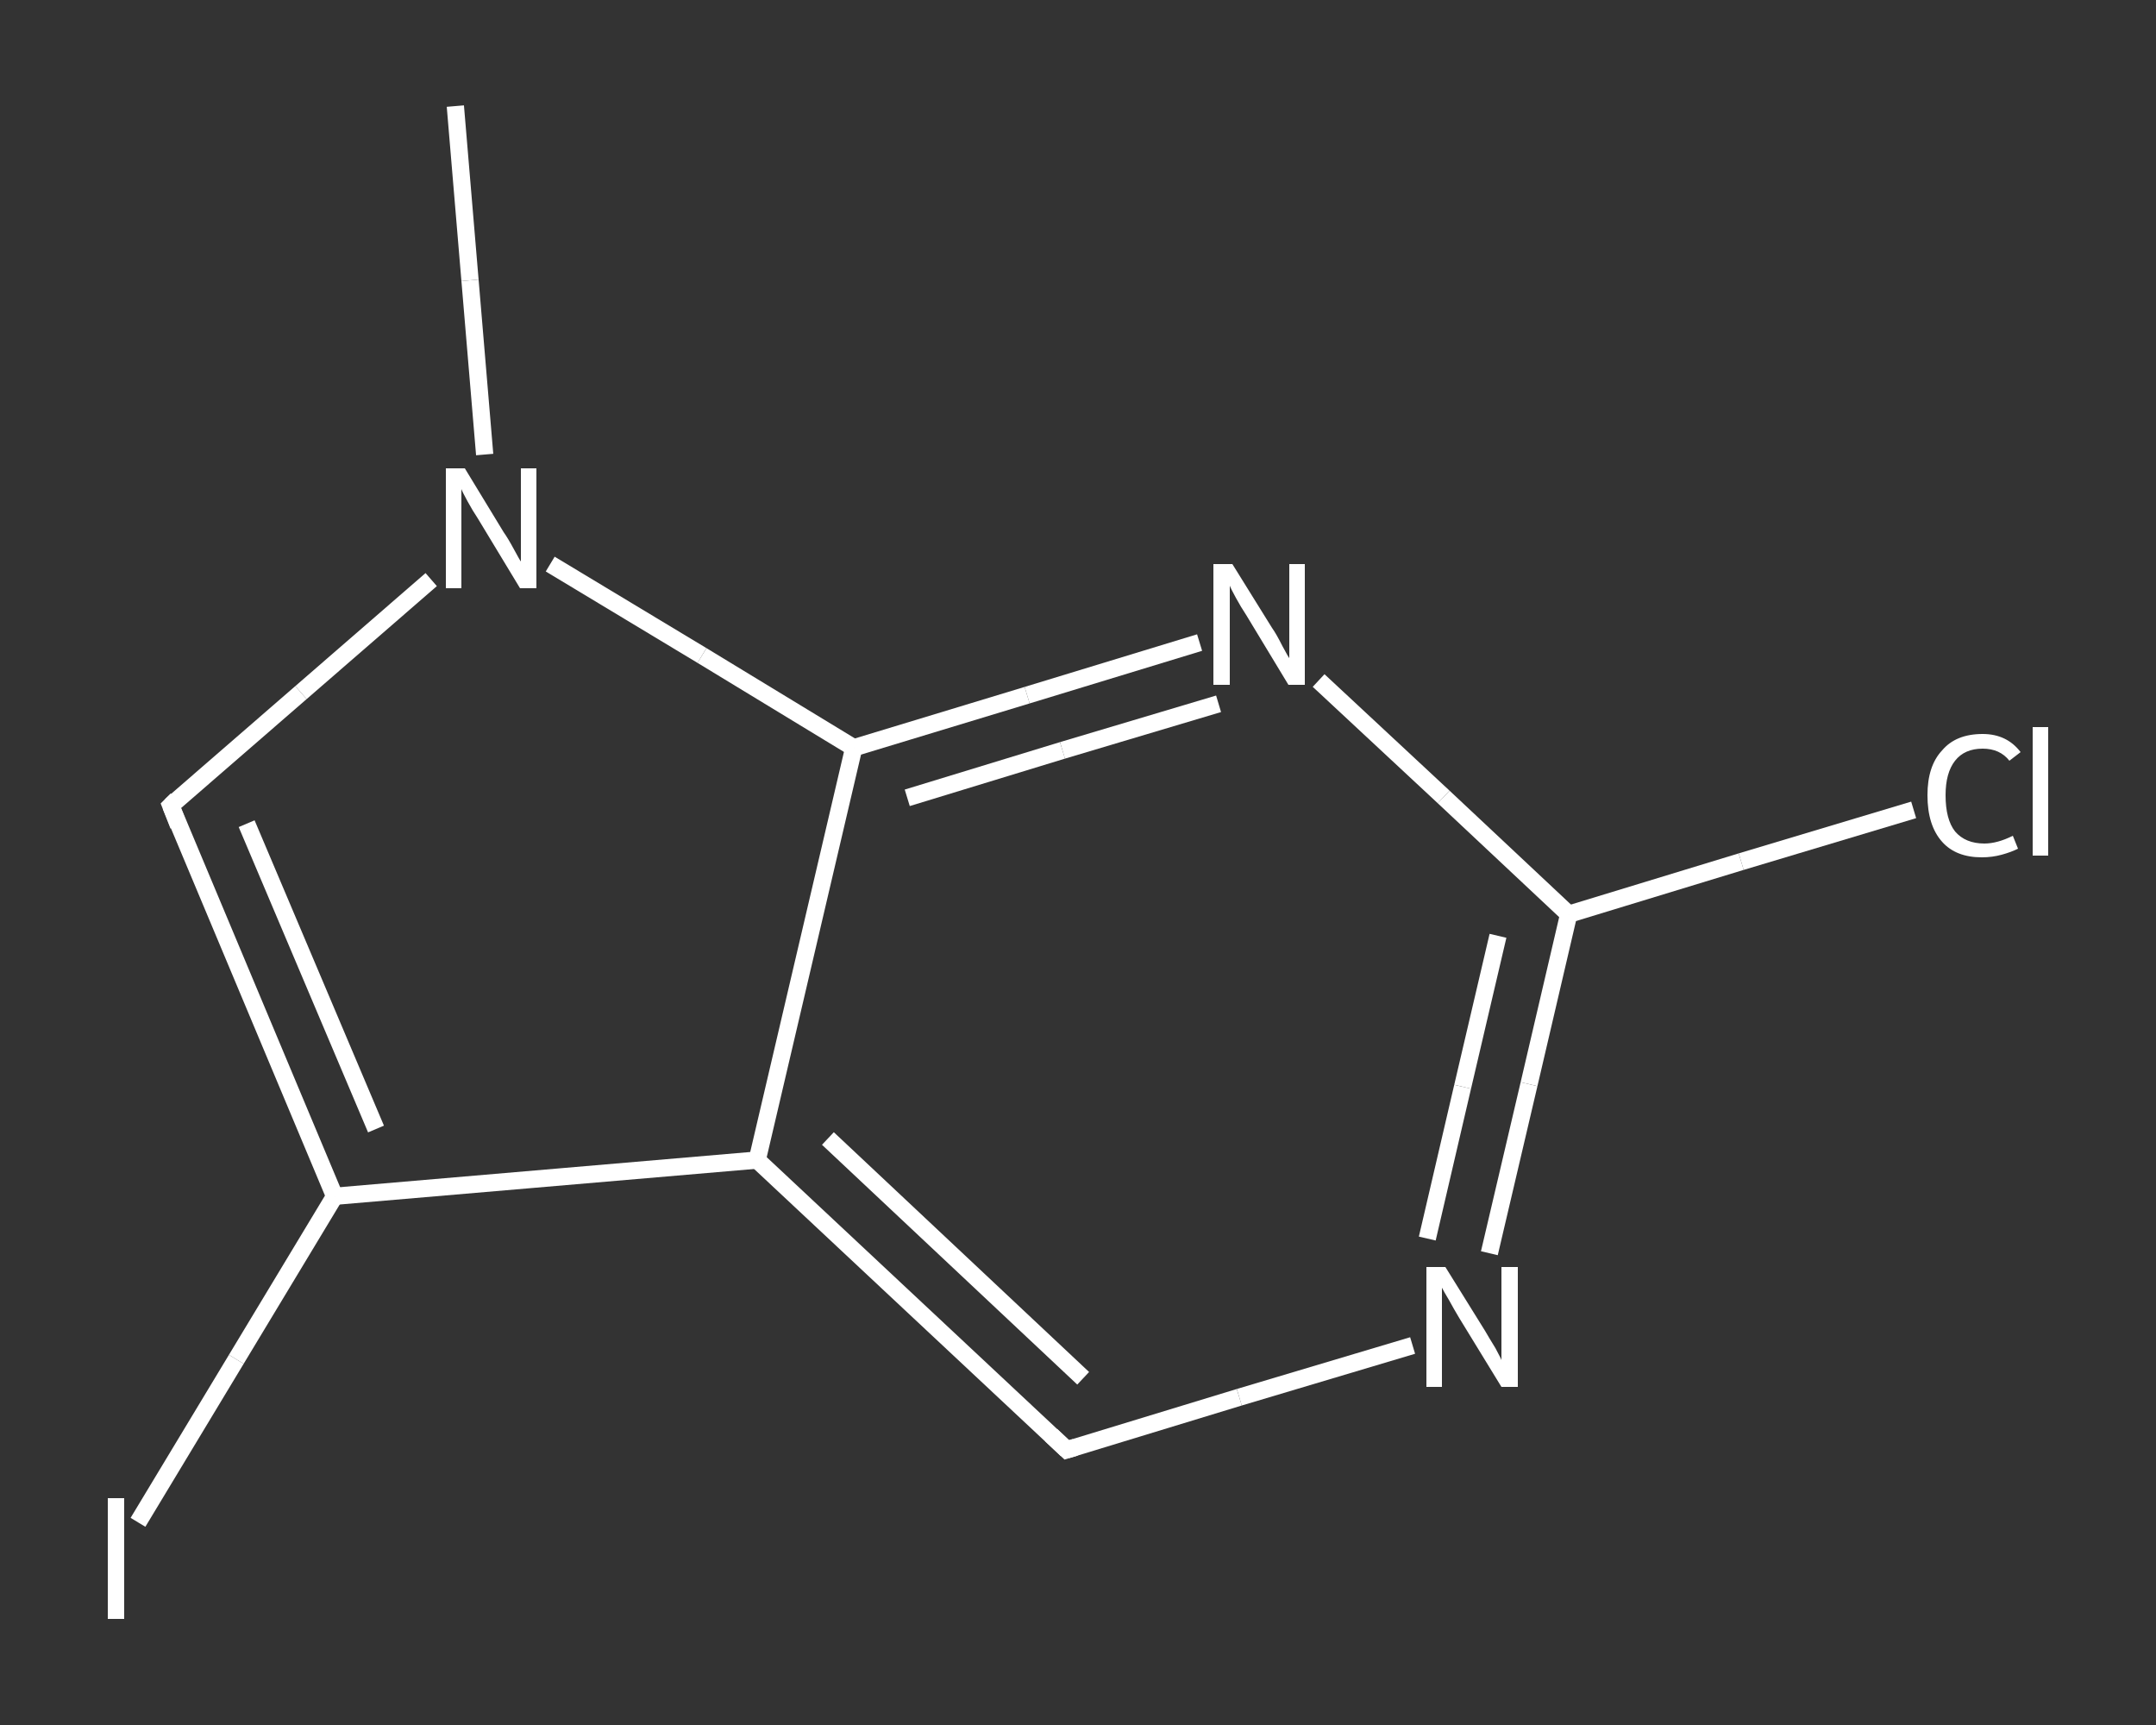 <?xml version='1.0' encoding='iso-8859-1'?>
<svg version='1.1' baseProfile='full'
              xmlns='http://www.w3.org/2000/svg'
                      xmlns:rdkit='http://www.rdkit.org/xml'
                      xmlns:xlink='http://www.w3.org/1999/xlink'
                  xml:space='preserve'
width='250px' height='200px' viewBox='0 0 250 200'>
<rect x="0" y="0" width="250" height="200" fill="#333333" stroke="none"/>
<!-- END OF HEADER -->
<rect style='opacity:1.0;fill:transparent;stroke:none' width='250.0' height='200.0' x='0.0' y='0.0'> </rect>
<path class='bond-0 atom-0 atom-1' d='M 52.8,12.3 L 54.5,32.5' style='fill:none;fill-rule:evenodd;stroke:#FFFFFF;stroke-width:2.0px;stroke-linecap:butt;stroke-linejoin:miter;stroke-opacity:1' />
<path class='bond-0 atom-0 atom-1' d='M 54.5,32.5 L 56.2,52.7' style='fill:none;fill-rule:evenodd;stroke:#FFFFFF;stroke-width:2.0px;stroke-linecap:butt;stroke-linejoin:miter;stroke-opacity:1' />
<path class='bond-1 atom-1 atom-2' d='M 50.0,67.2 L 34.9,80.3' style='fill:none;fill-rule:evenodd;stroke:#FFFFFF;stroke-width:2.0px;stroke-linecap:butt;stroke-linejoin:miter;stroke-opacity:1' />
<path class='bond-1 atom-1 atom-2' d='M 34.9,80.3 L 19.8,93.4' style='fill:none;fill-rule:evenodd;stroke:#FFFFFF;stroke-width:2.0px;stroke-linecap:butt;stroke-linejoin:miter;stroke-opacity:1' />
<path class='bond-2 atom-2 atom-3' d='M 19.8,93.4 L 38.8,138.7' style='fill:none;fill-rule:evenodd;stroke:#FFFFFF;stroke-width:2.0px;stroke-linecap:butt;stroke-linejoin:miter;stroke-opacity:1' />
<path class='bond-2 atom-2 atom-3' d='M 28.6,95.5 L 43.6,130.9' style='fill:none;fill-rule:evenodd;stroke:#FFFFFF;stroke-width:2.0px;stroke-linecap:butt;stroke-linejoin:miter;stroke-opacity:1' />
<path class='bond-3 atom-3 atom-4' d='M 38.8,138.7 L 27.4,157.6' style='fill:none;fill-rule:evenodd;stroke:#FFFFFF;stroke-width:2.0px;stroke-linecap:butt;stroke-linejoin:miter;stroke-opacity:1' />
<path class='bond-3 atom-3 atom-4' d='M 27.4,157.6 L 16.0,176.5' style='fill:none;fill-rule:evenodd;stroke:#FFFFFF;stroke-width:2.0px;stroke-linecap:butt;stroke-linejoin:miter;stroke-opacity:1' />
<path class='bond-4 atom-3 atom-5' d='M 38.8,138.7 L 87.8,134.5' style='fill:none;fill-rule:evenodd;stroke:#FFFFFF;stroke-width:2.0px;stroke-linecap:butt;stroke-linejoin:miter;stroke-opacity:1' />
<path class='bond-5 atom-5 atom-6' d='M 87.8,134.5 L 123.7,168.1' style='fill:none;fill-rule:evenodd;stroke:#FFFFFF;stroke-width:2.0px;stroke-linecap:butt;stroke-linejoin:miter;stroke-opacity:1' />
<path class='bond-5 atom-5 atom-6' d='M 96.0,132.0 L 125.6,159.8' style='fill:none;fill-rule:evenodd;stroke:#FFFFFF;stroke-width:2.0px;stroke-linecap:butt;stroke-linejoin:miter;stroke-opacity:1' />
<path class='bond-6 atom-6 atom-7' d='M 123.7,168.1 L 143.7,162.0' style='fill:none;fill-rule:evenodd;stroke:#FFFFFF;stroke-width:2.0px;stroke-linecap:butt;stroke-linejoin:miter;stroke-opacity:1' />
<path class='bond-6 atom-6 atom-7' d='M 143.7,162.0 L 163.8,156.0' style='fill:none;fill-rule:evenodd;stroke:#FFFFFF;stroke-width:2.0px;stroke-linecap:butt;stroke-linejoin:miter;stroke-opacity:1' />
<path class='bond-7 atom-7 atom-8' d='M 172.7,145.3 L 177.3,125.7' style='fill:none;fill-rule:evenodd;stroke:#FFFFFF;stroke-width:2.0px;stroke-linecap:butt;stroke-linejoin:miter;stroke-opacity:1' />
<path class='bond-7 atom-7 atom-8' d='M 177.3,125.7 L 181.9,106.0' style='fill:none;fill-rule:evenodd;stroke:#FFFFFF;stroke-width:2.0px;stroke-linecap:butt;stroke-linejoin:miter;stroke-opacity:1' />
<path class='bond-7 atom-7 atom-8' d='M 165.5,143.6 L 169.6,126.0' style='fill:none;fill-rule:evenodd;stroke:#FFFFFF;stroke-width:2.0px;stroke-linecap:butt;stroke-linejoin:miter;stroke-opacity:1' />
<path class='bond-7 atom-7 atom-8' d='M 169.6,126.0 L 173.7,108.5' style='fill:none;fill-rule:evenodd;stroke:#FFFFFF;stroke-width:2.0px;stroke-linecap:butt;stroke-linejoin:miter;stroke-opacity:1' />
<path class='bond-8 atom-8 atom-9' d='M 181.9,106.0 L 201.9,99.9' style='fill:none;fill-rule:evenodd;stroke:#FFFFFF;stroke-width:2.0px;stroke-linecap:butt;stroke-linejoin:miter;stroke-opacity:1' />
<path class='bond-8 atom-8 atom-9' d='M 201.9,99.9 L 221.9,93.9' style='fill:none;fill-rule:evenodd;stroke:#FFFFFF;stroke-width:2.0px;stroke-linecap:butt;stroke-linejoin:miter;stroke-opacity:1' />
<path class='bond-9 atom-8 atom-10' d='M 181.9,106.0 L 167.4,92.4' style='fill:none;fill-rule:evenodd;stroke:#FFFFFF;stroke-width:2.0px;stroke-linecap:butt;stroke-linejoin:miter;stroke-opacity:1' />
<path class='bond-9 atom-8 atom-10' d='M 167.4,92.4 L 152.9,78.9' style='fill:none;fill-rule:evenodd;stroke:#FFFFFF;stroke-width:2.0px;stroke-linecap:butt;stroke-linejoin:miter;stroke-opacity:1' />
<path class='bond-10 atom-10 atom-11' d='M 139.1,74.5 L 119.1,80.6' style='fill:none;fill-rule:evenodd;stroke:#FFFFFF;stroke-width:2.0px;stroke-linecap:butt;stroke-linejoin:miter;stroke-opacity:1' />
<path class='bond-10 atom-10 atom-11' d='M 119.1,80.6 L 99.0,86.7' style='fill:none;fill-rule:evenodd;stroke:#FFFFFF;stroke-width:2.0px;stroke-linecap:butt;stroke-linejoin:miter;stroke-opacity:1' />
<path class='bond-10 atom-10 atom-11' d='M 141.3,81.6 L 123.2,87.0' style='fill:none;fill-rule:evenodd;stroke:#FFFFFF;stroke-width:2.0px;stroke-linecap:butt;stroke-linejoin:miter;stroke-opacity:1' />
<path class='bond-10 atom-10 atom-11' d='M 123.2,87.0 L 105.2,92.5' style='fill:none;fill-rule:evenodd;stroke:#FFFFFF;stroke-width:2.0px;stroke-linecap:butt;stroke-linejoin:miter;stroke-opacity:1' />
<path class='bond-11 atom-11 atom-1' d='M 99.0,86.7 L 81.4,76.0' style='fill:none;fill-rule:evenodd;stroke:#FFFFFF;stroke-width:2.0px;stroke-linecap:butt;stroke-linejoin:miter;stroke-opacity:1' />
<path class='bond-11 atom-11 atom-1' d='M 81.4,76.0 L 63.8,65.4' style='fill:none;fill-rule:evenodd;stroke:#FFFFFF;stroke-width:2.0px;stroke-linecap:butt;stroke-linejoin:miter;stroke-opacity:1' />
<path class='bond-12 atom-11 atom-5' d='M 99.0,86.7 L 87.8,134.5' style='fill:none;fill-rule:evenodd;stroke:#FFFFFF;stroke-width:2.0px;stroke-linecap:butt;stroke-linejoin:miter;stroke-opacity:1' />
<path d='M 20.5,92.7 L 19.8,93.4 L 20.7,95.7' style='fill:none;stroke:#FFFFFF;stroke-width:2.0px;stroke-linecap:butt;stroke-linejoin:miter;stroke-opacity:1;' />
<path d='M 121.9,166.4 L 123.7,168.1 L 124.7,167.8' style='fill:none;stroke:#FFFFFF;stroke-width:2.0px;stroke-linecap:butt;stroke-linejoin:miter;stroke-opacity:1;' />
<path class='atom-1' d='M 53.9 54.3
L 58.4 61.7
Q 58.9 62.4, 59.6 63.7
Q 60.3 65.0, 60.4 65.1
L 60.4 54.3
L 62.2 54.3
L 62.2 68.2
L 60.3 68.2
L 55.4 60.1
Q 54.8 59.2, 54.2 58.1
Q 53.6 57.0, 53.5 56.7
L 53.5 68.2
L 51.7 68.2
L 51.7 54.3
L 53.9 54.3
' fill='#FFFFFF'/>
<path class='atom-4' d='M 12.5 173.7
L 14.4 173.7
L 14.4 187.7
L 12.5 187.7
L 12.5 173.7
' fill='#FFFFFF'/>
<path class='atom-7' d='M 167.6 146.9
L 172.2 154.3
Q 172.6 155.0, 173.4 156.3
Q 174.1 157.6, 174.1 157.7
L 174.1 146.9
L 176.0 146.9
L 176.0 160.8
L 174.1 160.8
L 169.2 152.8
Q 168.6 151.8, 168.0 150.7
Q 167.4 149.7, 167.2 149.3
L 167.2 160.8
L 165.4 160.8
L 165.4 146.9
L 167.6 146.9
' fill='#FFFFFF'/>
<path class='atom-9' d='M 223.5 92.2
Q 223.5 88.8, 225.2 87.0
Q 226.8 85.1, 229.9 85.1
Q 232.7 85.1, 234.3 87.2
L 233.0 88.2
Q 231.9 86.8, 229.9 86.8
Q 227.8 86.8, 226.7 88.2
Q 225.6 89.6, 225.6 92.2
Q 225.6 95.0, 226.7 96.4
Q 227.9 97.8, 230.1 97.8
Q 231.6 97.8, 233.4 96.9
L 234.0 98.4
Q 233.2 98.8, 232.1 99.1
Q 231.0 99.4, 229.8 99.4
Q 226.8 99.4, 225.2 97.6
Q 223.5 95.7, 223.5 92.2
' fill='#FFFFFF'/>
<path class='atom-9' d='M 235.7 84.3
L 237.5 84.3
L 237.5 99.2
L 235.7 99.2
L 235.7 84.3
' fill='#FFFFFF'/>
<path class='atom-10' d='M 142.9 65.4
L 147.5 72.8
Q 148.0 73.5, 148.7 74.9
Q 149.4 76.2, 149.5 76.3
L 149.5 65.4
L 151.3 65.4
L 151.3 79.4
L 149.4 79.4
L 144.5 71.3
Q 143.9 70.4, 143.3 69.3
Q 142.7 68.2, 142.6 67.9
L 142.6 79.4
L 140.7 79.4
L 140.7 65.4
L 142.9 65.4
' fill='#FFFFFF'/>
</svg>
